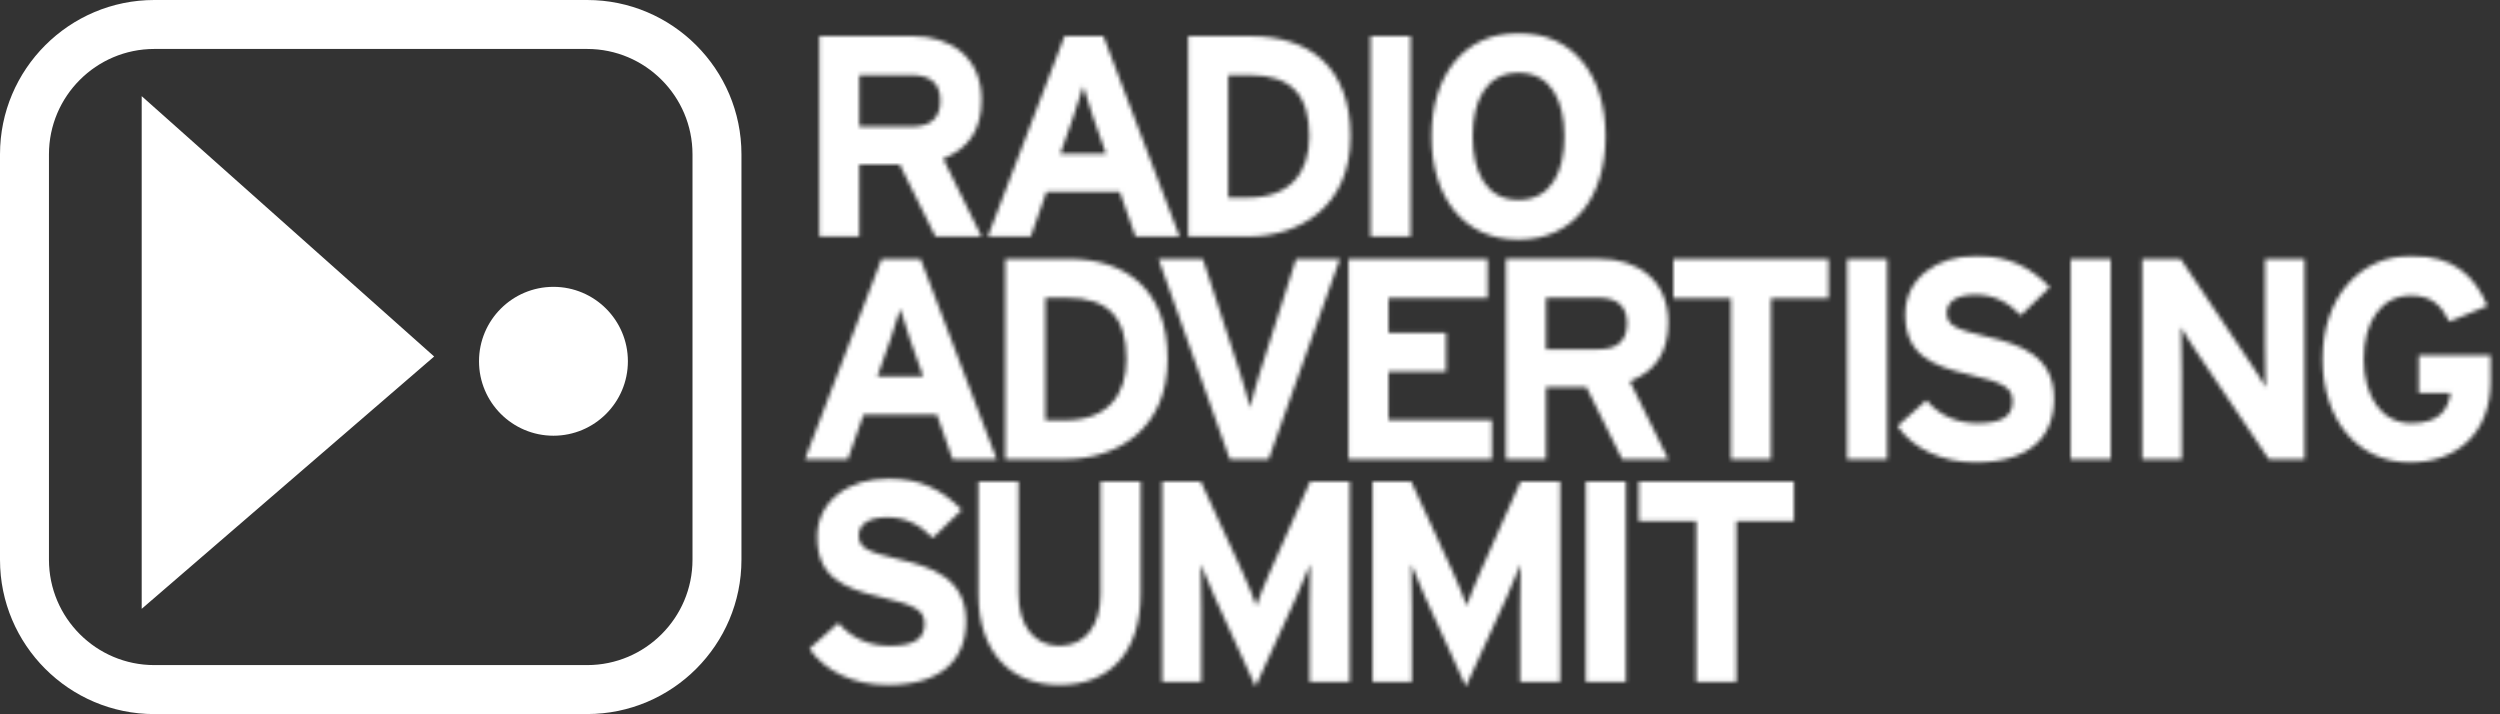 <svg xmlns="http://www.w3.org/2000/svg" width="623" height="178" viewBox="0 0 623 178" fill="none"><rect x="0" y="0" width="623" height="178" fill="#333333" stroke="none"/><g clip-path="url(#clip0_7040_12615)"><path d="M146.33 177.95H38.45C17.25 177.95 0 160.7 0 139.5V38.45C0 17.25 17.25 0 38.45 0H146.32C167.52 0 184.77 17.25 184.77 38.45V139.49C184.77 160.69 167.52 177.94 146.32 177.94M38.45 12.2C23.98 12.2 12.2 23.98 12.2 38.45V139.49C12.2 153.97 23.98 165.74 38.45 165.74H146.32C160.79 165.74 172.57 153.96 172.57 139.49V38.45C172.57 23.98 160.79 12.2 146.32 12.2H38.45Z" fill="white"></path><path d="M108.19 88.84L35.31 151.72V87.84V23.96L108.19 88.84Z" fill="white"></path><path d="M119.37 90.031C119.37 79.781 127.68 71.481 137.92 71.481C148.16 71.481 156.47 79.79 156.47 90.031C156.47 100.27 148.16 108.58 137.92 108.58C127.68 108.58 119.37 100.27 119.37 90.031Z" fill="white"></path><mask id="mask0_7040_12615" style="mask-type:luminance" maskUnits="userSpaceOnUse" x="204" y="8" width="197" height="52"><path d="M214.13 18.71H227.19C231.61 18.71 234.32 20.57 234.32 25.061C234.32 29.55 231.82 31.55 227.19 31.55H214.13V18.71ZM204.14 9.01V58.95H214.13V40.971H224.19L233.11 58.95H244.6L235.04 39.541C241.39 37.041 244.6 32.331 244.6 24.84C244.6 14.21 236.82 9 227.41 9H204.15L204.14 9.01ZM267.42 29.27C268.42 26.351 269.42 23.351 269.92 21.491C270.42 23.34 271.42 26.34 272.42 29.27L275.63 38.331H264.21L267.42 29.27ZM265.28 9.01L246.16 58.95H256.86L260.78 47.821H279.04L282.96 58.95H293.95L274.97 9.01H265.27H265.28ZM306.08 18.71H311.36C321.92 18.71 326.27 23.77 326.27 33.98C326.27 43.111 321.49 49.251 311 49.251H306.08V18.71ZM296.09 9.01V58.95H311C323.84 58.95 336.54 51.531 336.54 33.98C336.54 16.43 325.98 9.01 311.71 9.01H296.09ZM341.53 58.95H351.52V9.01H341.53V58.95ZM367 33.98C367 25.061 370.35 18.14 378.42 18.14C386.49 18.14 389.84 25.061 389.84 33.98C389.84 42.901 386.49 49.821 378.42 49.821C370.35 49.821 367 42.901 367 33.98ZM356.73 33.98C356.73 49.111 364.72 59.651 378.24 59.74H378.59C392.07 59.651 400.05 49.191 400.11 34.141V33.831C400.06 18.721 392 8.23 378.42 8.23C364.84 8.23 356.73 18.791 356.73 33.99" fill="white"></path></mask><g mask="url(#mask0_7040_12615)"><mask id="mask1_7040_12615" style="mask-type:luminance" maskUnits="userSpaceOnUse" x="203" y="7" width="199" height="54"><path d="M401.719 7.881H203.229V60.661H401.719V7.881Z" fill="white"></path></mask><g mask="url(#mask1_7040_12615)"><rect width="200.96" height="53.44" transform="matrix(1 0 0 -1 203.229 60.661)" fill="white"></rect></g></g><mask id="mask2_7040_12615" style="mask-type:luminance" maskUnits="userSpaceOnUse" x="200" y="63" width="421" height="53"><path d="M221.84 84.76C222.84 81.83 223.84 78.84 224.34 76.98C224.84 78.83 225.84 81.83 226.84 84.76L230.05 93.82H218.63L221.84 84.76ZM219.7 64.5L200.58 114.44H211.28L215.2 103.31H233.46L237.38 114.44H248.37L229.39 64.5H219.69H219.7ZM260.5 74.2H265.78C276.34 74.2 280.69 79.26 280.69 89.47C280.69 98.6 275.91 104.74 265.42 104.74H260.5V74.21V74.2ZM250.51 64.5V114.44H265.42C278.26 114.44 290.96 107.02 290.96 89.47C290.96 71.92 280.4 64.5 266.13 64.5H250.51ZM322.99 64.5L313.79 93.39C312.86 96.31 311.93 99.74 311.51 101.6C311.08 99.81 310.08 96.18 309.16 93.39L299.74 64.5H288.68L306.45 114.44H316.15L333.91 64.5H322.99ZM336.04 64.5V114.44H371.78V104.67H346.02V92.61H360.36V82.91H346.02V74.28H370.71V64.51H336.04V64.5ZM385.26 74.2H398.32C402.74 74.2 405.45 76.05 405.45 80.55C405.45 85.05 402.95 87.04 398.32 87.04H385.26V74.2ZM375.27 64.5V114.44H385.26V96.46H395.32L404.24 114.44H415.73L406.17 95.03C412.52 92.53 415.73 87.82 415.73 80.33C415.73 69.7 407.95 64.49 398.54 64.49H375.28L375.27 64.5ZM417 64.5V74.35H431.34V114.44H441.33V74.35H455.67V64.5H417ZM460.3 114.44H470.29V64.5H460.3V114.44ZM516.01 114.44H526V64.5H516.01V114.44ZM564.45 64.5V85.62C564.45 88.4 564.59 94.68 564.59 96.53C563.95 95.25 562.31 92.75 561.09 90.9L543.4 64.5H533.84V114.44H543.69V92.47C543.69 89.69 543.55 83.41 543.55 81.55C544.19 82.83 545.83 85.33 547.05 87.19L565.39 114.44H574.31V64.5H564.46H564.45ZM492.49 63.72C482.7 63.77 474.78 69.32 474.78 78.35C474.78 88.2 481.2 91.12 490.4 93.26C499.82 95.4 501.53 96.83 501.53 100.04C501.53 103.82 498.75 105.46 492.83 105.46C488.05 105.46 483.55 103.82 480.06 99.75L472.85 106.17C476.63 111.74 483.91 115.23 492.26 115.23C505.89 115.23 511.88 108.81 511.88 99.32C511.88 88.48 503.11 85.76 495.19 83.91C487.27 82.06 485.13 81.06 485.13 77.92C485.13 75.71 486.91 73.43 492.27 73.43C496.84 73.43 500.4 75.28 503.61 78.57L510.82 71.58C506.14 66.68 500.47 63.76 492.75 63.73H492.5L492.49 63.72ZM600.86 63.72C587.86 63.78 578.78 74.32 578.78 89.48C578.78 104.64 587.56 115.24 600.61 115.24C612.13 115.24 620.6 108.01 620.65 95.25V88.56H602.75V97.91H610.67C610.1 102.26 607.74 105.47 600.89 105.47C593.4 105.47 589.05 98.69 589.05 89.49C589.05 80.29 593.33 73.65 600.82 73.65C606.25 73.65 608.52 76.43 610.38 80.14L619.87 76.22C616.61 68.55 611.21 63.78 601.1 63.73H600.85L600.86 63.72Z" fill="white"></path></mask><g mask="url(#mask2_7040_12615)"><mask id="mask3_7040_12615" style="mask-type:luminance" maskUnits="userSpaceOnUse" x="199" y="63" width="424" height="54"><path d="M622.18 63.279H199.91V116.059H622.18V63.279Z" fill="white"></path></mask><g mask="url(#mask3_7040_12615)"><rect width="427.52" height="53.44" transform="matrix(1 0 0 -1 199.91 116.069)" fill="white"></rect></g></g><mask id="mask4_7040_12615" style="mask-type:luminance" maskUnits="userSpaceOnUse" x="201" y="119" width="247" height="53"><path d="M274.27 119.99V148.03C274.27 156.02 270.35 160.94 264 160.94C257.65 160.94 253.8 155.87 253.8 147.88V119.98H243.81V148.02C243.81 162.57 251.94 170.71 264 170.71C276.7 170.71 284.26 162.36 284.26 147.88V119.98H274.27V119.99ZM326.49 119.99L316.43 142.61C315.15 145.46 313.72 149.1 313.08 150.96C312.44 149.18 310.94 145.4 309.66 142.61L299.24 119.99H289.61V169.93H299.38V151.6C299.38 148.89 299.24 142.54 299.24 140.61C299.95 142.47 301.45 146.03 302.74 148.89L312.87 171.08L323 148.89C324.28 146.04 325.78 142.47 326.5 140.61C326.5 142.54 326.36 148.89 326.36 151.6V169.93H336.35V119.99H326.51H326.49ZM378.92 119.99L368.86 142.61C367.58 145.46 366.15 149.1 365.51 150.96C364.87 149.18 363.37 145.4 362.09 142.61L351.67 119.99H342.04V169.93H351.82V151.6C351.82 148.89 351.68 142.54 351.68 140.61C352.39 142.47 353.89 146.03 355.18 148.89L365.31 171.08L375.44 148.89C376.72 146.04 378.22 142.47 378.94 140.61C378.94 142.54 378.8 148.89 378.8 151.6V169.93H388.79V119.99H378.94H378.92ZM395.18 169.93H405.17V119.99H395.18V169.93ZM408.38 119.99V129.84H422.72V169.94H432.71V129.84H447.05V119.99H408.38ZM203.64 133.83C203.64 143.68 210.06 146.6 219.26 148.74C228.68 150.88 230.39 152.31 230.39 155.52C230.39 159.3 227.61 160.94 221.69 160.94C216.91 160.94 212.42 159.3 208.92 155.23L201.71 161.65C205.49 167.21 212.77 170.71 221.12 170.71C234.75 170.71 240.74 164.29 240.74 154.8C240.74 143.96 231.96 141.25 224.05 139.39C216.13 137.53 213.99 136.54 213.99 133.4C213.99 131.19 215.77 128.91 221.12 128.91C225.69 128.91 229.25 130.76 232.46 134.05L239.66 127.06C234.95 122.14 229.24 119.21 221.47 119.21C211.62 119.21 203.63 124.78 203.63 133.84" fill="white"></path></mask><g mask="url(#mask4_7040_12615)"><mask id="mask5_7040_12615" style="mask-type:luminance" maskUnits="userSpaceOnUse" x="200" y="118" width="249" height="54"><path d="M448.7 118.78H200.9V171.88H448.7V118.78Z" fill="white"></path></mask><g mask="url(#mask5_7040_12615)"><rect width="250.88" height="53.76" transform="matrix(1 0 0 -1 200.9 171.88)" fill="white"></rect></g></g></g><defs><clipPath id="clip0_7040_12615"><rect width="622.19" height="177.95" fill="white"></rect></clipPath></defs></svg>